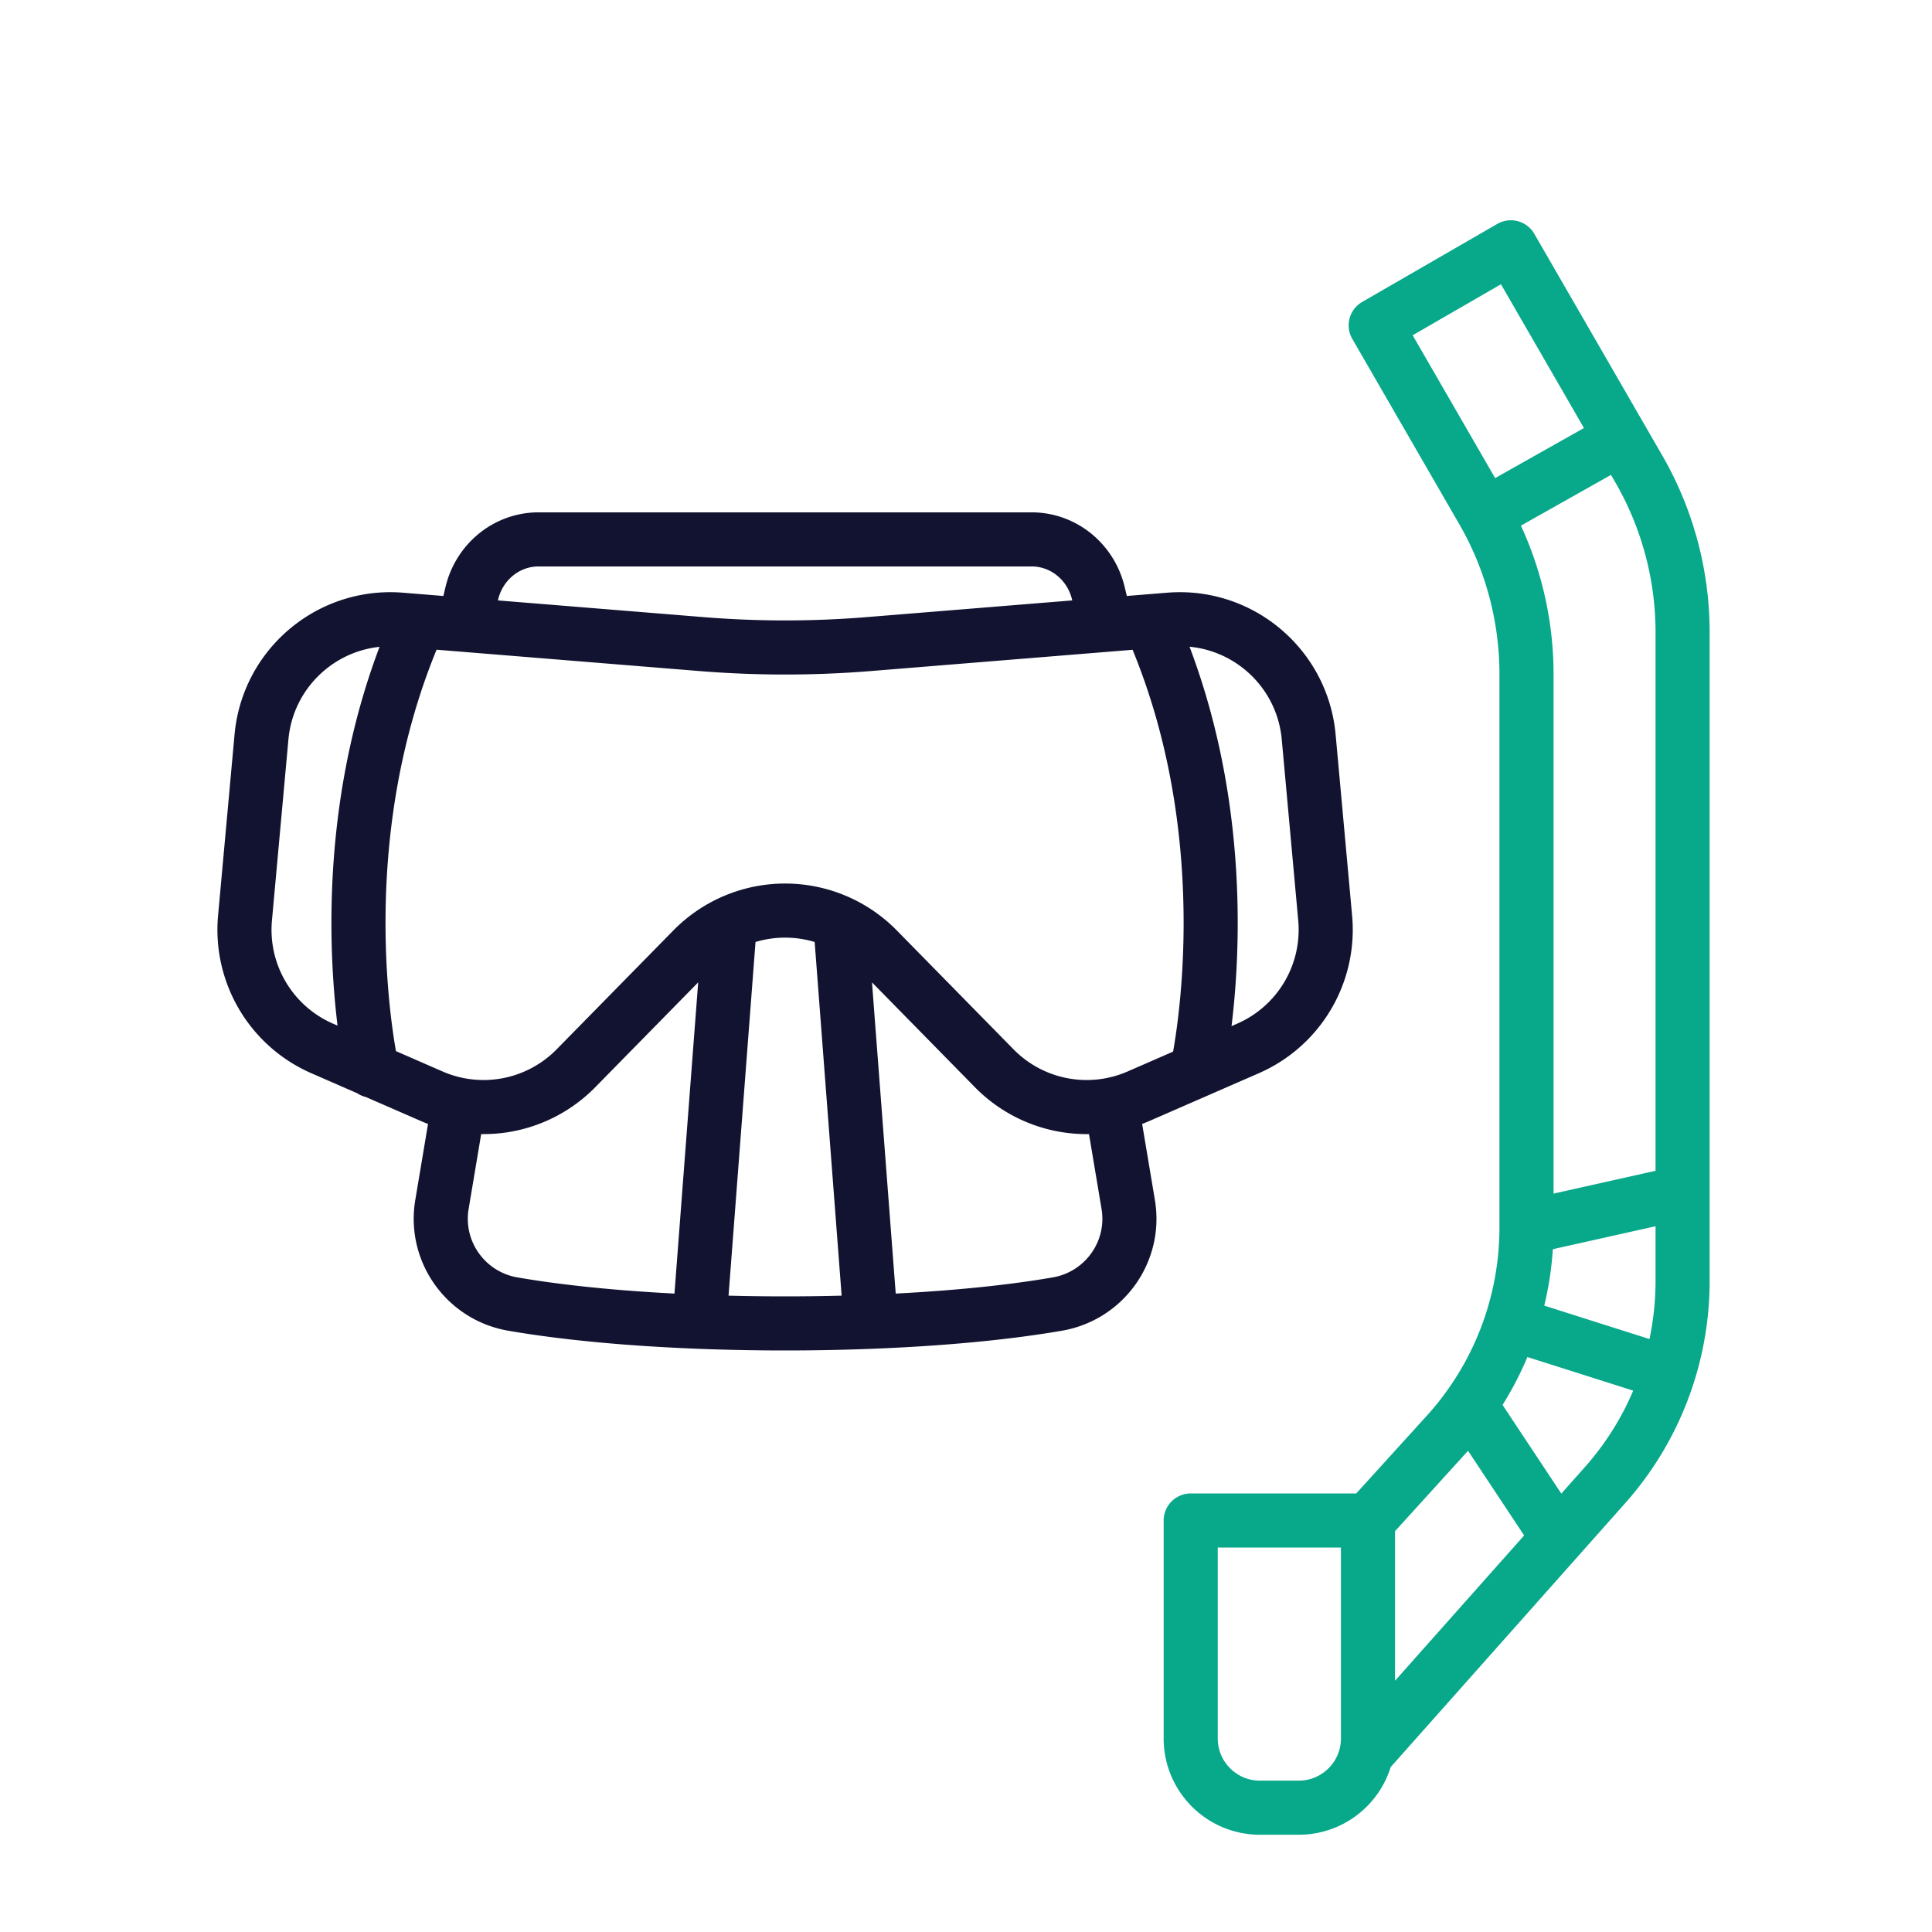 <svg xmlns="http://www.w3.org/2000/svg" width="430" height="430" viewbox="0 0 430 430"><g clip-path="url(#a)" id="gid1"><g fill="none" stroke-linecap="round" stroke-linejoin="round" stroke-width="12.04" clip-path="url(#b)" style="display:block" id="gid2"><path stroke="#121331" d="M103.036 103.789 78.64 114.436a28.816 28.816 0 0 1-32.087-6.222L20.561 81.738A28.811 28.811 0 0 0 0 73.111s0 0 0 0a28.811 28.811 0 0 0-20.561 8.627l-25.992 26.476a28.816 28.816 0 0 1-32.087 6.222l-24.396-10.647a28.813 28.813 0 0 1-17.169-29.02l3.669-40.302c1.433-15.739 15.276-27.386 31.028-26.106l66.863 5.433a230.296 230.296 0 0 0 37.29 0l66.863-5.433c15.752-1.28 29.595 10.367 31.028 26.106l3.669 40.302a28.813 28.813 0 0 1-17.169 29.02zM72.763 117l3.606 21.512c1.758 10.484-5.31 20.37-15.776 22.173-11.78 2.039-26.26 3.353-41.528 3.942a495.72 495.72 0 0 1-38.13 0c-15.268-.589-29.748-1.903-41.528-3.942-10.466-1.803-17.534-11.689-15.776-22.173L-72.763 117m53.698 47.627 6.769-88.756m24.592 0 6.769 88.756M81.169 8.714C103.3 58.138 91.662 108.753 91.662 108.753M-81.399 8.714c-22.131 49.424-10.494 100.039-10.494 100.039m20.489-99.248 1.686-7.04c1.685-7.032 7.81-11.97 14.851-11.97H54.867c7.041 0 13.166 4.938 14.851 11.97l1.686 7.04" class="primary" style="display:block" transform="translate(174.735 129.556)" id="pid1"/><path stroke="#08A88A" d="M-56.599 296.276h-8.623c-8.514 0-15.416-6.903-15.416-15.417v-48.501h39.455v48.501c0 8.514-6.902 15.417-15.416 15.417zm15.409-63.86 17.52-19.29a68.419 68.419 0 0 0 17.77-46.01v-123.1c0-12.79-3.36-25.36-9.76-36.44l-23.8-41.22 30.08-17.37 28.46 49.3a72.787 72.787 0 0 1 9.76 36.43v144.33c0 16.77-6.15 32.95-17.29 45.47l-53.116 59.772m67.241-84.667-35.004-11.116m-9.012 18.298L.423 235.115m-6.32-68 34.741-7.767M15.132-8.526-15.132 8.526" class="secondary" style="display:block" transform="translate(345.65 106.058)" id="pid2"/></g></g></svg>